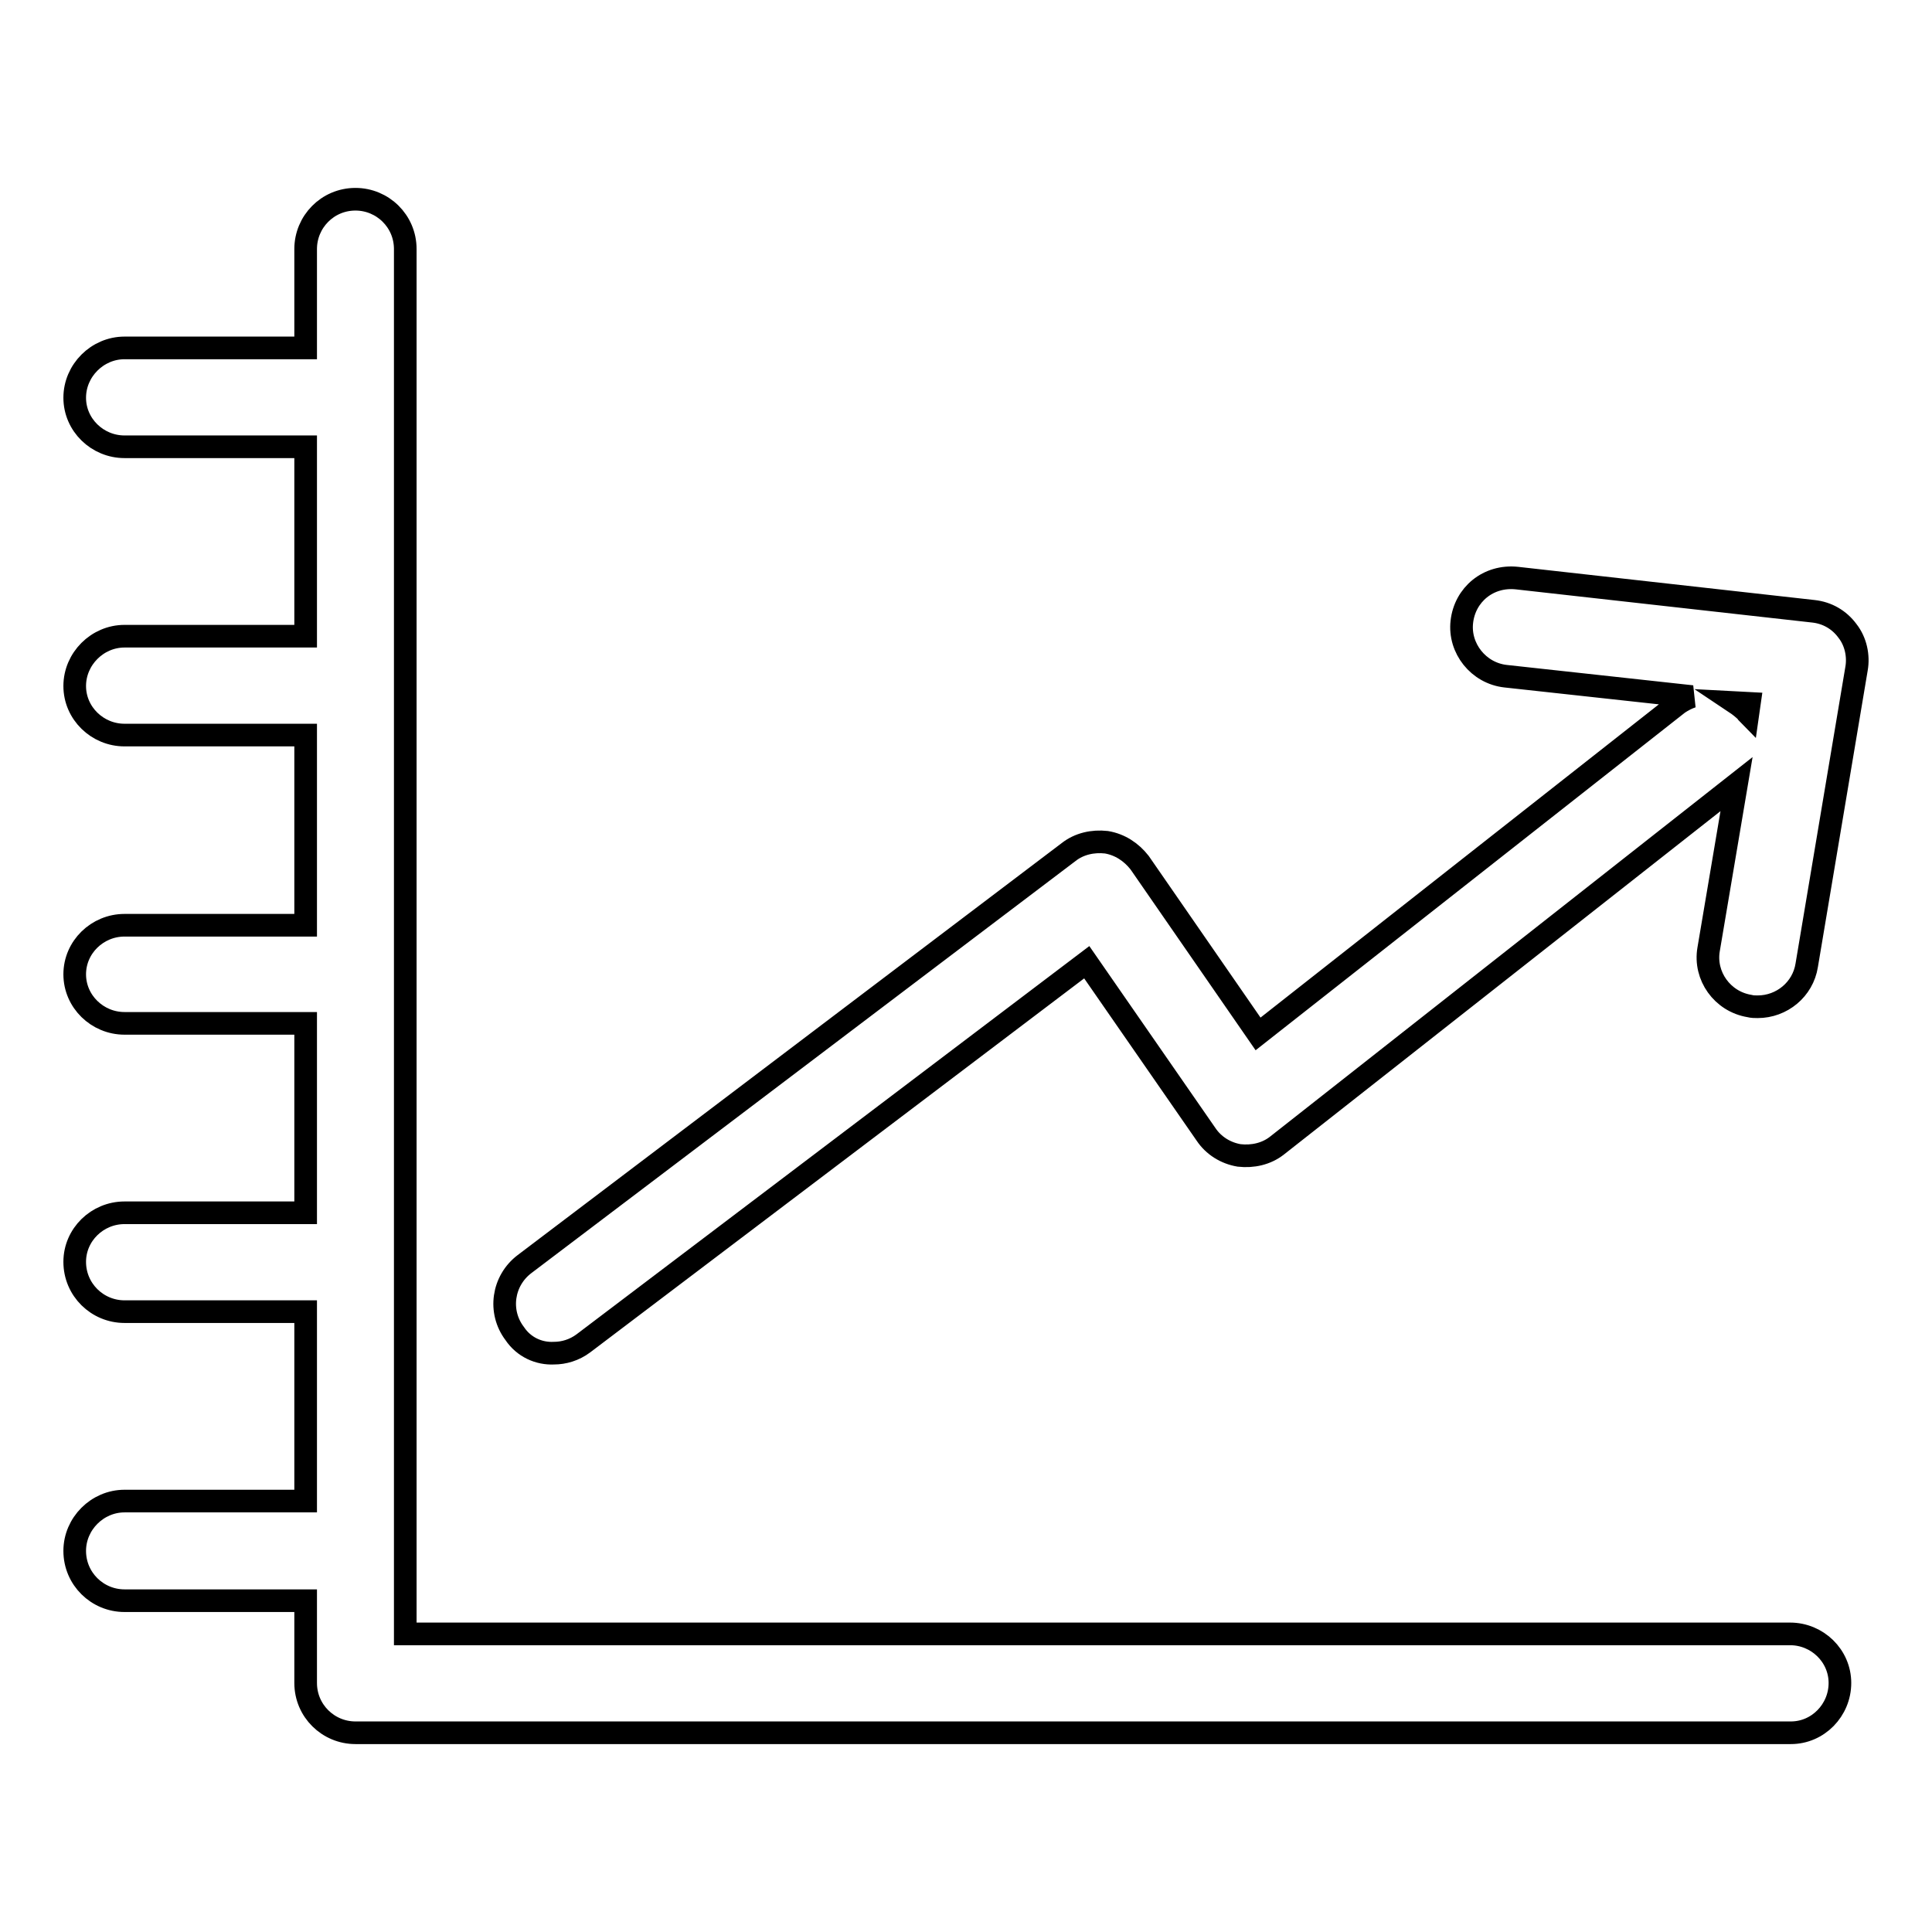 <?xml version="1.0" encoding="utf-8"?>
<!-- Svg Vector Icons : http://www.onlinewebfonts.com/icon -->
<!DOCTYPE svg PUBLIC "-//W3C//DTD SVG 1.1//EN" "http://www.w3.org/Graphics/SVG/1.1/DTD/svg11.dtd">
<svg version="1.1" xmlns="http://www.w3.org/2000/svg" xmlns:xlink="http://www.w3.org/1999/xlink" x="0px" y="0px" viewBox="0 0 256 256" enable-background="new 0 0 256 256" xml:space="preserve">
<g><g><g><path stroke-width="3" fill-opacity="0" stroke="#000000"  d="M243.8,223c0,3.6-2.9,6.6-6.5,6.6H47.1c-3.6,0-6.6-2.9-6.6-6.6v-10.9h-24c-3.6,0-6.6-2.9-6.6-6.6c0-3.6,3-6.6,6.6-6.6h24v-25.1h-24c-3.6,0-6.6-2.9-6.6-6.6c0-3.6,3-6.5,6.6-6.5h24v-25.1h-24c-3.6,0-6.6-2.9-6.6-6.5s3-6.5,6.6-6.5h24V97.4h-24c-3.6,0-6.6-2.9-6.6-6.5s3-6.6,6.6-6.6h24V59.2h-24c-3.6,0-6.6-2.9-6.6-6.5c0-3.6,3-6.6,6.6-6.6h24V33c0-3.6,2.9-6.6,6.6-6.6c3.6,0,6.6,2.9,6.6,6.6v183.5h183.5C240.8,216.5,243.8,219.4,243.8,223z M68.2,176.7c-2.2-2.9-1.6-7,1.3-9.2l72.1-54.6c1.4-1.1,3.2-1.5,5-1.3c1.8,0.3,3.3,1.3,4.4,2.7l15.7,22.7l55.7-43.8c0.6-0.4,1.2-0.7,1.8-0.9l-24.7-2.7c-3.6-0.4-6.2-3.7-5.8-7.2c0.4-3.6,3.5-6.2,7.3-5.8l39.3,4.4c1.8,0.2,3.4,1.1,4.5,2.6c1.1,1.4,1.5,3.3,1.2,5l-6.6,39.3c-0.5,3.2-3.3,5.5-6.5,5.5c-0.4,0-0.7,0-1.1-0.1c-3.6-0.6-6-4-5.4-7.5l3.7-21.9l-60.9,47.9c-1.4,1.1-3.2,1.5-5,1.3c-1.8-0.3-3.4-1.3-4.4-2.8L144,127.5L77.3,178c-1.2,0.9-2.6,1.3-3.9,1.3C71.4,179.4,69.4,178.5,68.2,176.7z M229.9,93.1c0.6,0.4,1.1,0.8,1.6,1.3c0,0.1,0.1,0.2,0.1,0.2l0.2-1.4L229.9,93.1z"/></g><g></g><g></g><g></g><g></g><g></g><g></g><g></g><g></g><g></g><g></g><g></g><g></g><g></g><g></g><g></g></g></g>
</svg>